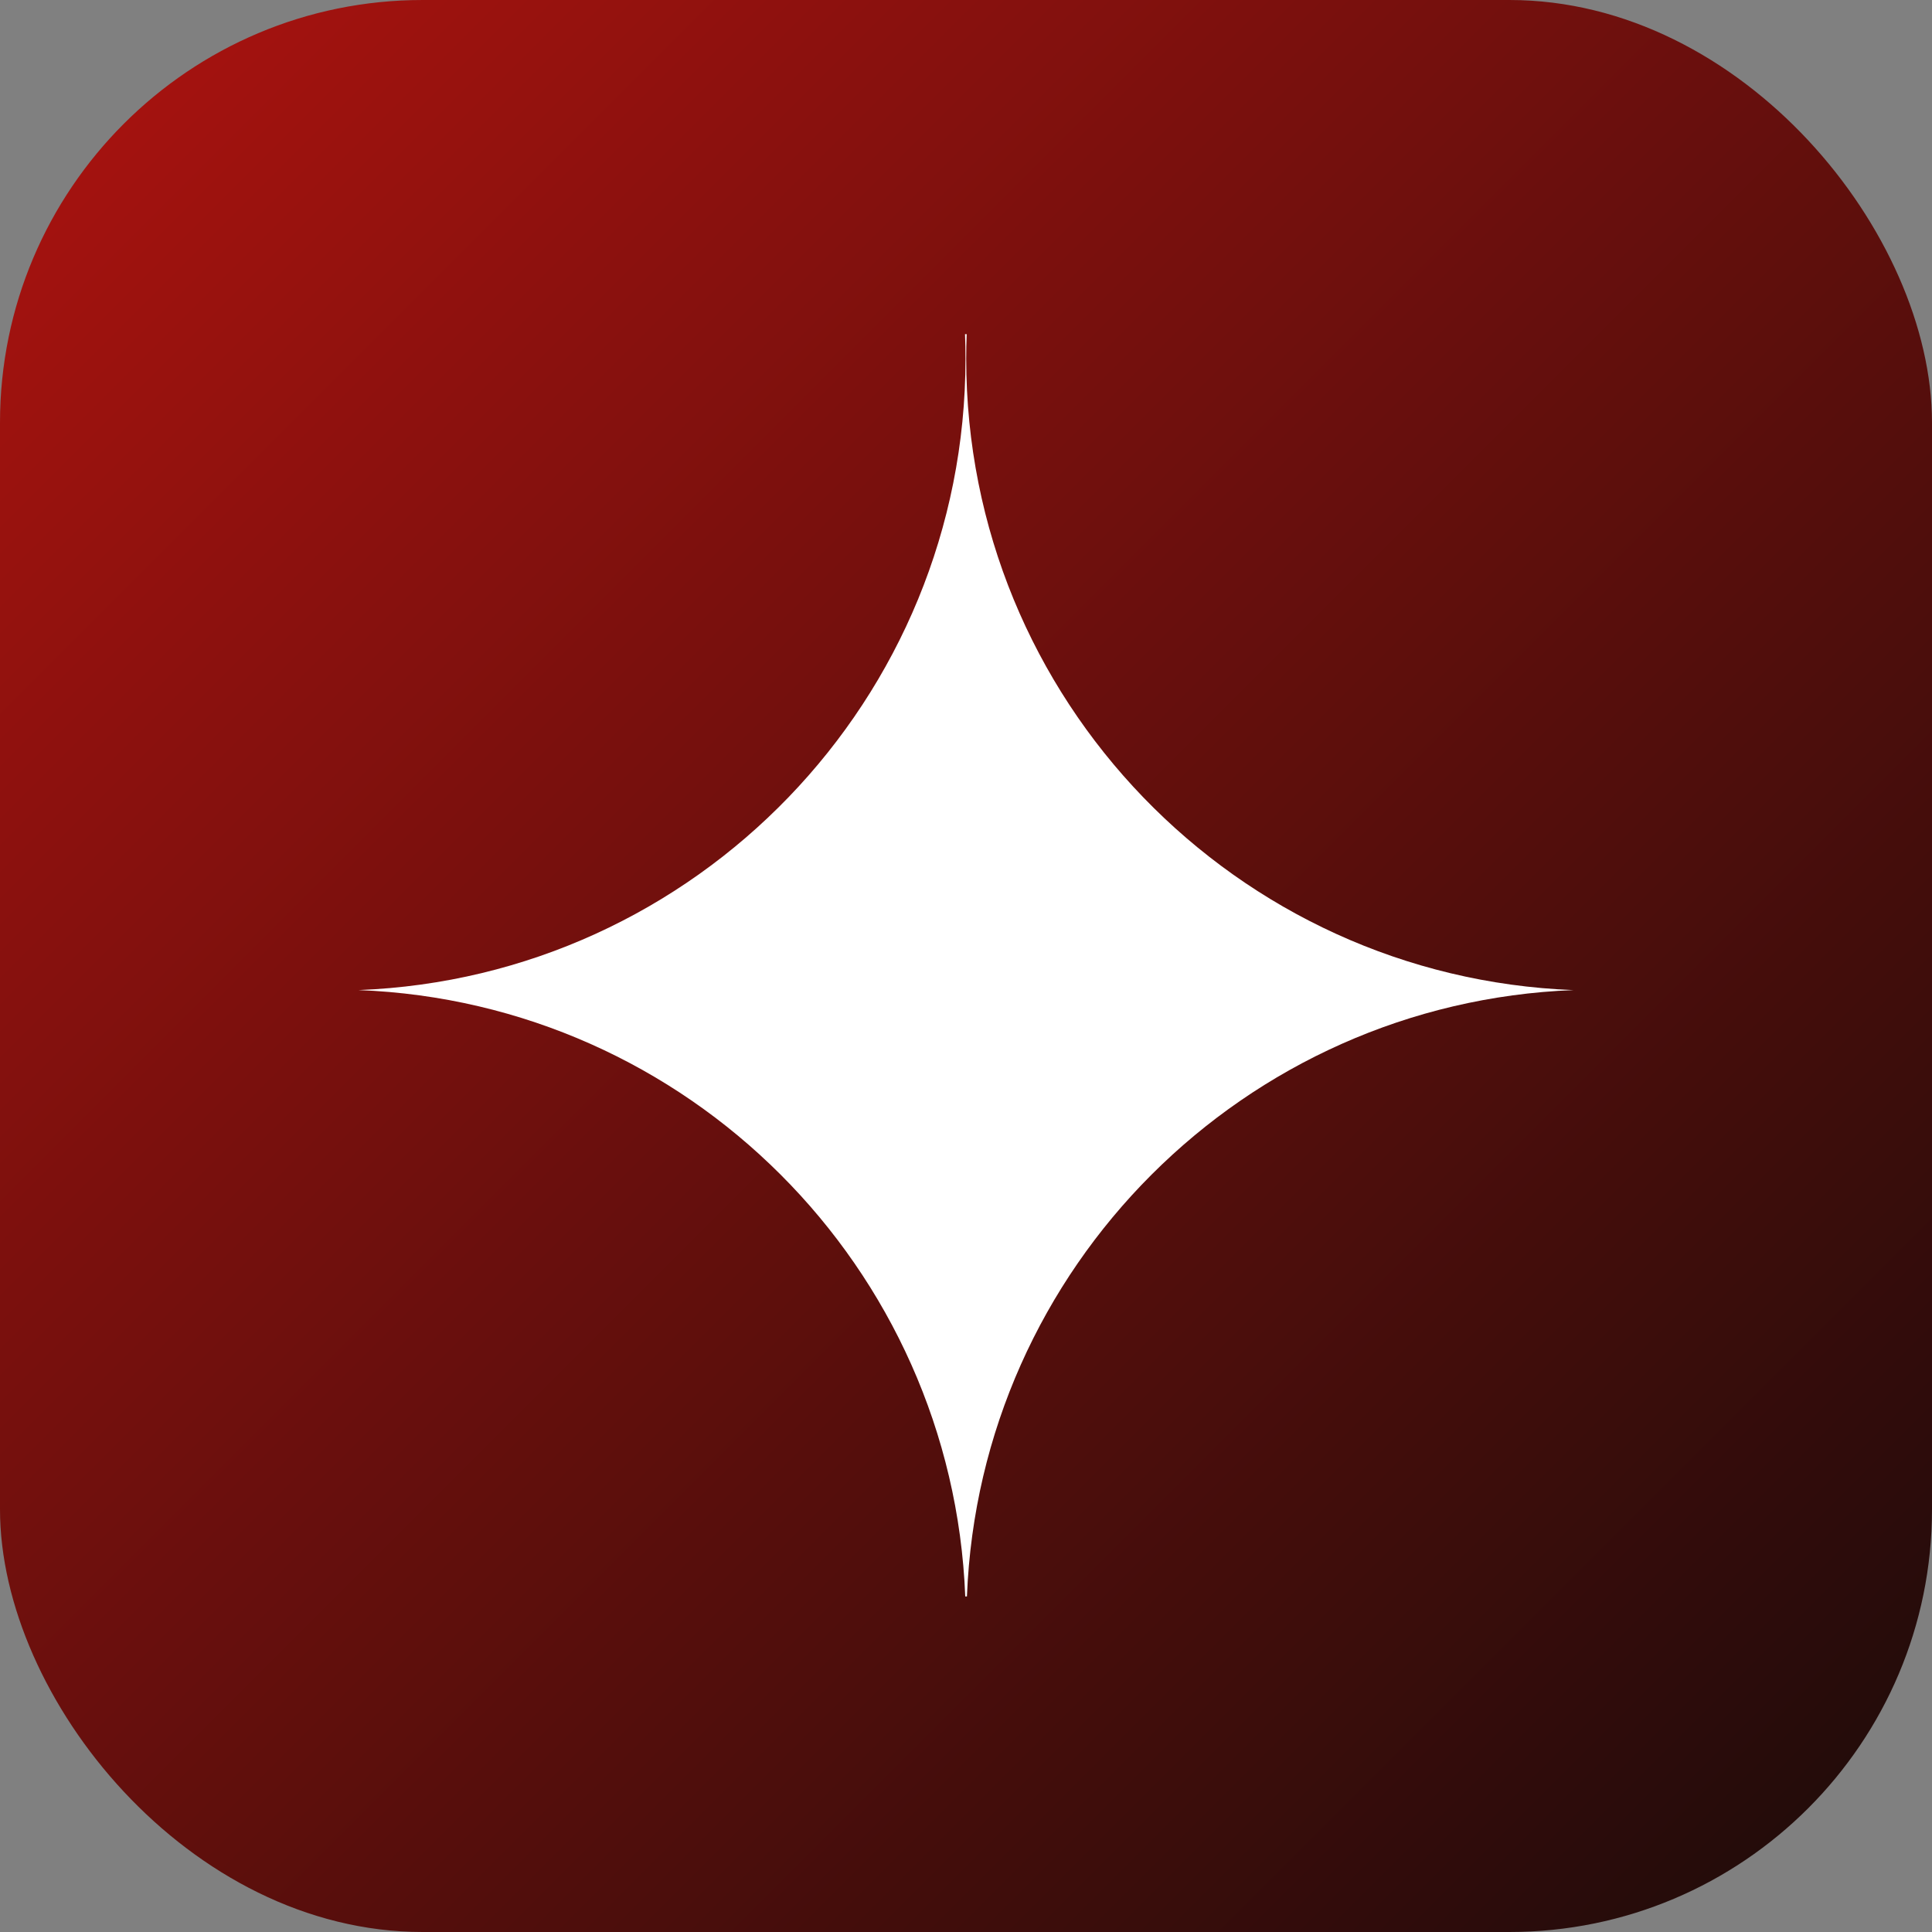 <svg xmlns="http://www.w3.org/2000/svg" width="32" height="32" viewBox="0 0 64 64">
  <rect x="0" y="0" width="64" height="64" fill="#808080" stroke="none"/>
  <defs>
    <linearGradient id="g" x1="0" y1="0" x2="1" y2="1">
      <stop offset="0" stop-color="#ad130f"/>
      <stop offset="1" stop-color="#1a0b0a"/>
    </linearGradient>
  </defs>
  <rect width="64" height="64" rx="14" fill="url(#g)"/>
  <!-- Centered star/spark from nyx-logo.svg, scaled to fit -->
  <path fill="#fff" transform="translate(32,32) scale(0.23) translate(-87.5,-124)"
    d="M87.597 33C87.552 34.171 87.53 35.349 87.53 36.531C87.53 85.605 126.373 125.606 174.991 127.469C127.585 129.303 89.482 167.398 87.635 214.801C87.588 214.801 87.54 214.802 87.493 214.802C87.459 214.802 87.425 214.801 87.391 214.801C85.543 167.387 47.422 129.284 0 127.468C48.602 125.588 87.427 85.594 87.427 36.531C87.427 35.349 87.404 34.172 87.359 33C87.394 33 87.562 33 87.597 33Z"/>
</svg>
